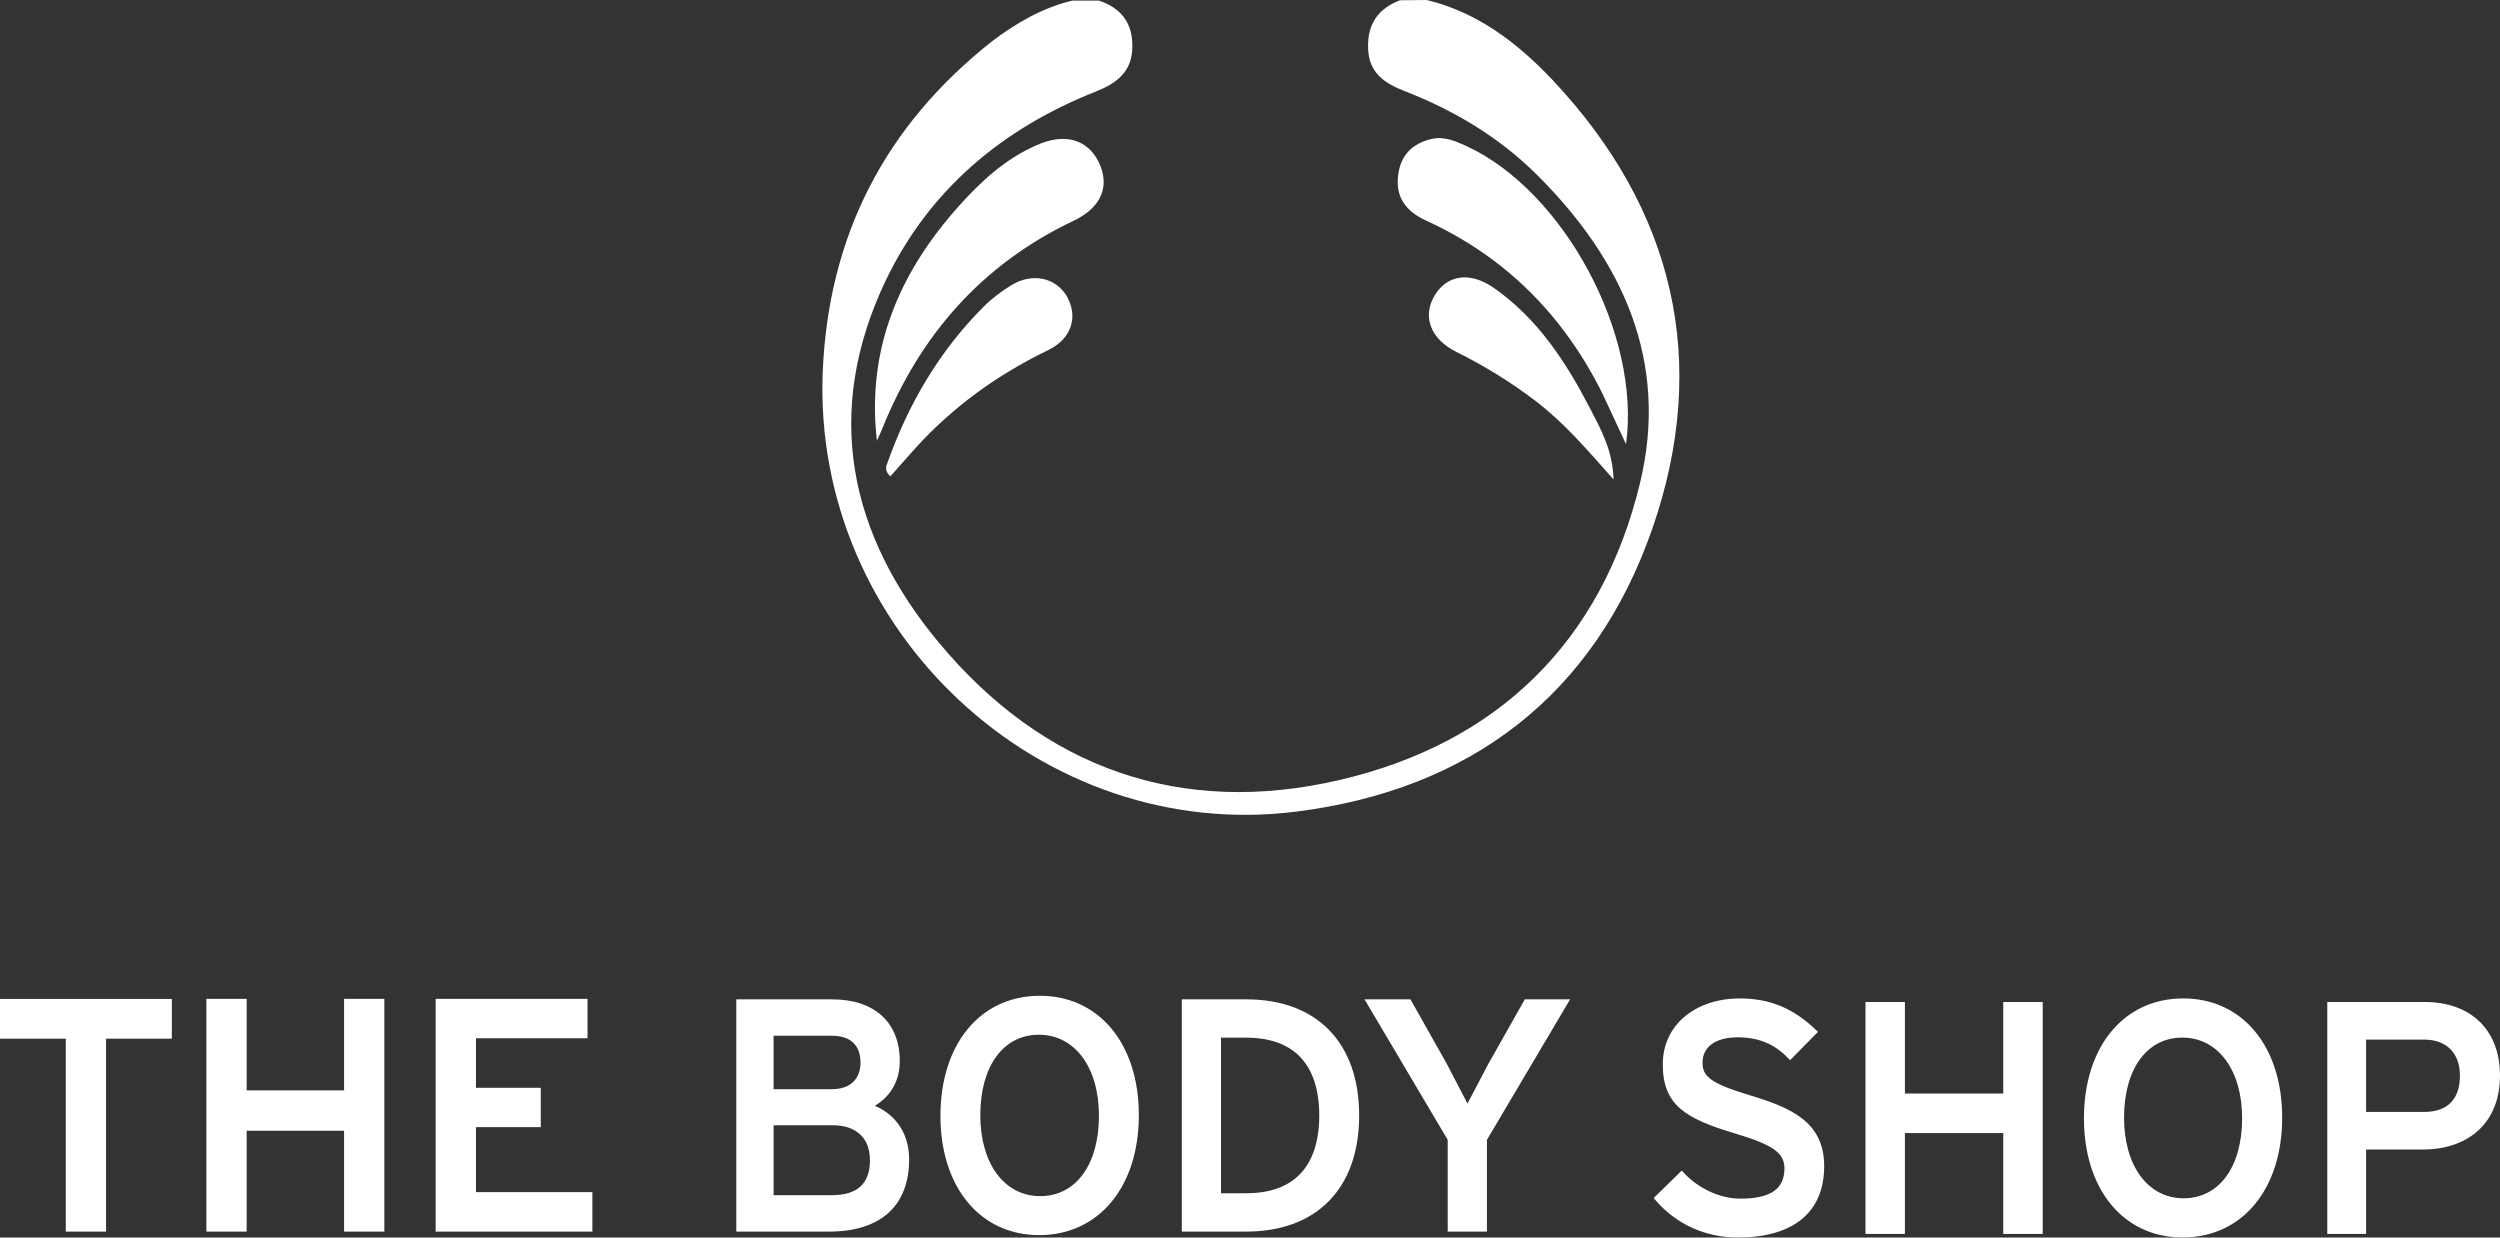 <svg xmlns="http://www.w3.org/2000/svg" viewBox="0 0 125 61.875" fill="#FFFFFF"><rect x="0" y="0" width="125" height="61.875" fill="#333333" stroke="none"/><path d="M53.611.031h1.339c1.121.375 1.698 1.139 1.666 2.341-.016 1.233-.81 1.811-1.853 2.216-4.64 1.843-8.285 4.886-10.465 9.412-3.161 6.602-1.853 12.736 2.663 18.152 5.217 6.259 12.07 8.694 19.997 6.852 7.896-1.826 13.129-6.899 15.044-14.859 1.464-6.072-.872-11.144-5.155-15.405-1.9-1.889-4.158-3.231-6.65-4.199-.997-.39-1.76-.921-1.791-2.123-.047-1.186.483-1.982 1.589-2.404L71.334 0c2.538.609 4.547 2.154 6.276 3.98 6.105 6.477 7.911 14.11 4.999 22.476-2.897 8.304-9.095 13.033-17.801 14.125-12.786 1.608-24.186-9.068-23.672-21.976.28-6.836 3.13-12.33 8.472-16.545C50.807 1.155 52.115.39 53.61.031h0zm-9.765 22.008c-.53-4.589 1.121-8.428 4.127-11.769 1.106-1.233 2.32-2.341 3.862-3.012 1.386-.624 2.538-.297 3.099.843.576 1.186.156 2.263-1.246 2.934-4.61 2.185-7.709 5.744-9.593 10.442-.078.172-.156.375-.249.562h0zm37.455.171l-1.184-2.544c-1.947-3.902-4.843-6.821-8.799-8.631-1.028-.468-1.573-1.186-1.402-2.341.14-.968.732-1.53 1.666-1.748.623-.14 1.199.109 1.744.359 4.843 2.232 8.737 9.396 7.974 14.906h0zm-36.785 1.608c-.296-.281-.218-.499-.14-.687 1.043-2.934 2.585-5.572 4.797-7.788.42-.421.919-.796 1.433-1.108 1.043-.609 2.18-.343 2.725.562.592 1.015.265 2.123-.903 2.7-2.523 1.217-4.766 2.825-6.65 4.901l-1.261 1.42zm36.162.156c-1.355-1.53-2.492-2.856-3.909-3.933-1.246-.952-2.554-1.748-3.956-2.45-1.293-.64-1.713-1.779-1.075-2.825.607-1.015 1.744-1.202 2.928-.39 2.227 1.545 3.66 3.762 4.875 6.118.514.999 1.09 2.013 1.137 3.481h0zm-51.06 37.605h-7.835V49.945h7.593v1.97h-5.578v2.474h3.241v1.969h-3.241v3.25h5.821v1.97zm-17.285 0h-2.014V49.945h2.014v4.574h4.871v-4.574h2.013v11.634h-2.013v-5.042h-4.871v5.042zm-9.044-9.647H0v-1.987h8.592v1.987H5.303v9.647H3.289v-9.647zm69.097 5.06l-4.16-7.025h2.297l1.801 3.196 1.05 2.014 1.05-1.997 1.817-3.213h2.264l-4.159 7.025v4.587h-1.961v-4.587zM62.31 49.967h-3.22v11.612h3.22c3.536 0 5.648-2.171 5.648-5.806s-2.111-5.806-5.648-5.806m-1.26 1.917h1.26c3.02 0 3.654 2.115 3.654 3.889s-.634 3.889-3.654 3.889h-1.26v-7.778zm-9.06-2.095c-2.971 0-4.968 2.411-4.968 6 0 3.569 1.984 5.967 4.936 5.967 2.981 0 4.984-2.411 4.984-6 0-3.569-1.99-5.967-4.952-5.967m.016 10.018c-1.789 0-2.991-1.628-2.991-4.051 0-2.442 1.148-4.019 2.926-4.019 1.798 0 3.007 1.628 3.007 4.052 0 2.441-1.155 4.018-2.942 4.018m-8.264-4.516c.817-.498 1.246-1.267 1.246-2.241 0-1.93-1.265-3.082-3.383-3.082h-4.79V61.58h4.628c2.589 0 4.014-1.285 4.014-3.617 0-1.47-.869-2.327-1.715-2.671m-2.169 4.468H38.68v-3.498h2.943c1.191 0 1.874.638 1.874 1.749 0 1.176-.629 1.749-1.924 1.749m.016-5.301h-2.91v-2.671h2.91c1.189 0 1.438.74 1.438 1.36 0 .307-.104 1.311-1.438 1.311m79.642-4.359h-4.867v11.598h1.94v-4.221h2.814c2.395 0 3.882-1.417 3.882-3.697 0-2.27-1.444-3.68-3.769-3.68m-.032 5.498h-2.895v-3.619h2.895c1.125 0 1.797.674 1.797 1.801 0 1.189-.622 1.817-1.797 1.817"/><path d="M109.161 49.921c-2.969 0-4.963 2.408-4.963 5.993 0 3.565 1.981 5.96 4.931 5.96 2.978 0 4.98-2.408 4.98-5.993 0-3.565-1.988-5.96-4.947-5.96m.016 9.993c-1.78 0-2.975-1.62-2.975-4.033 0-2.43 1.143-4.001 2.911-4.001 1.789 0 2.992 1.621 2.992 4.034 0 2.43-1.149 4-2.927 4m-9.016-9.814h1.972v11.598h-1.972v-5.046h-4.918v5.046h-1.971V50.1h1.971v4.576h4.918V50.1zm-8.954 8.207c0 2.301-1.533 3.568-4.317 3.568-1.627 0-3.091-.666-4.124-1.876l-.084-.099 1.405-1.371.097.105c.736.8 1.823 1.298 2.835 1.298 1.501 0 2.201-.48 2.201-1.51 0-.772-.572-1.18-2.45-1.743-2.512-.749-3.633-1.427-3.633-3.464 0-1.939 1.59-3.293 3.866-3.293 1.479 0 2.684.5 3.792 1.575l.1.098-1.391 1.413-.099-.101c-.704-.72-1.484-1.041-2.531-1.041-1.095 0-1.749.474-1.749 1.268 0 .651.329 1.021 2.369 1.63 2.032.619 3.713 1.314 3.713 3.544"/></svg>